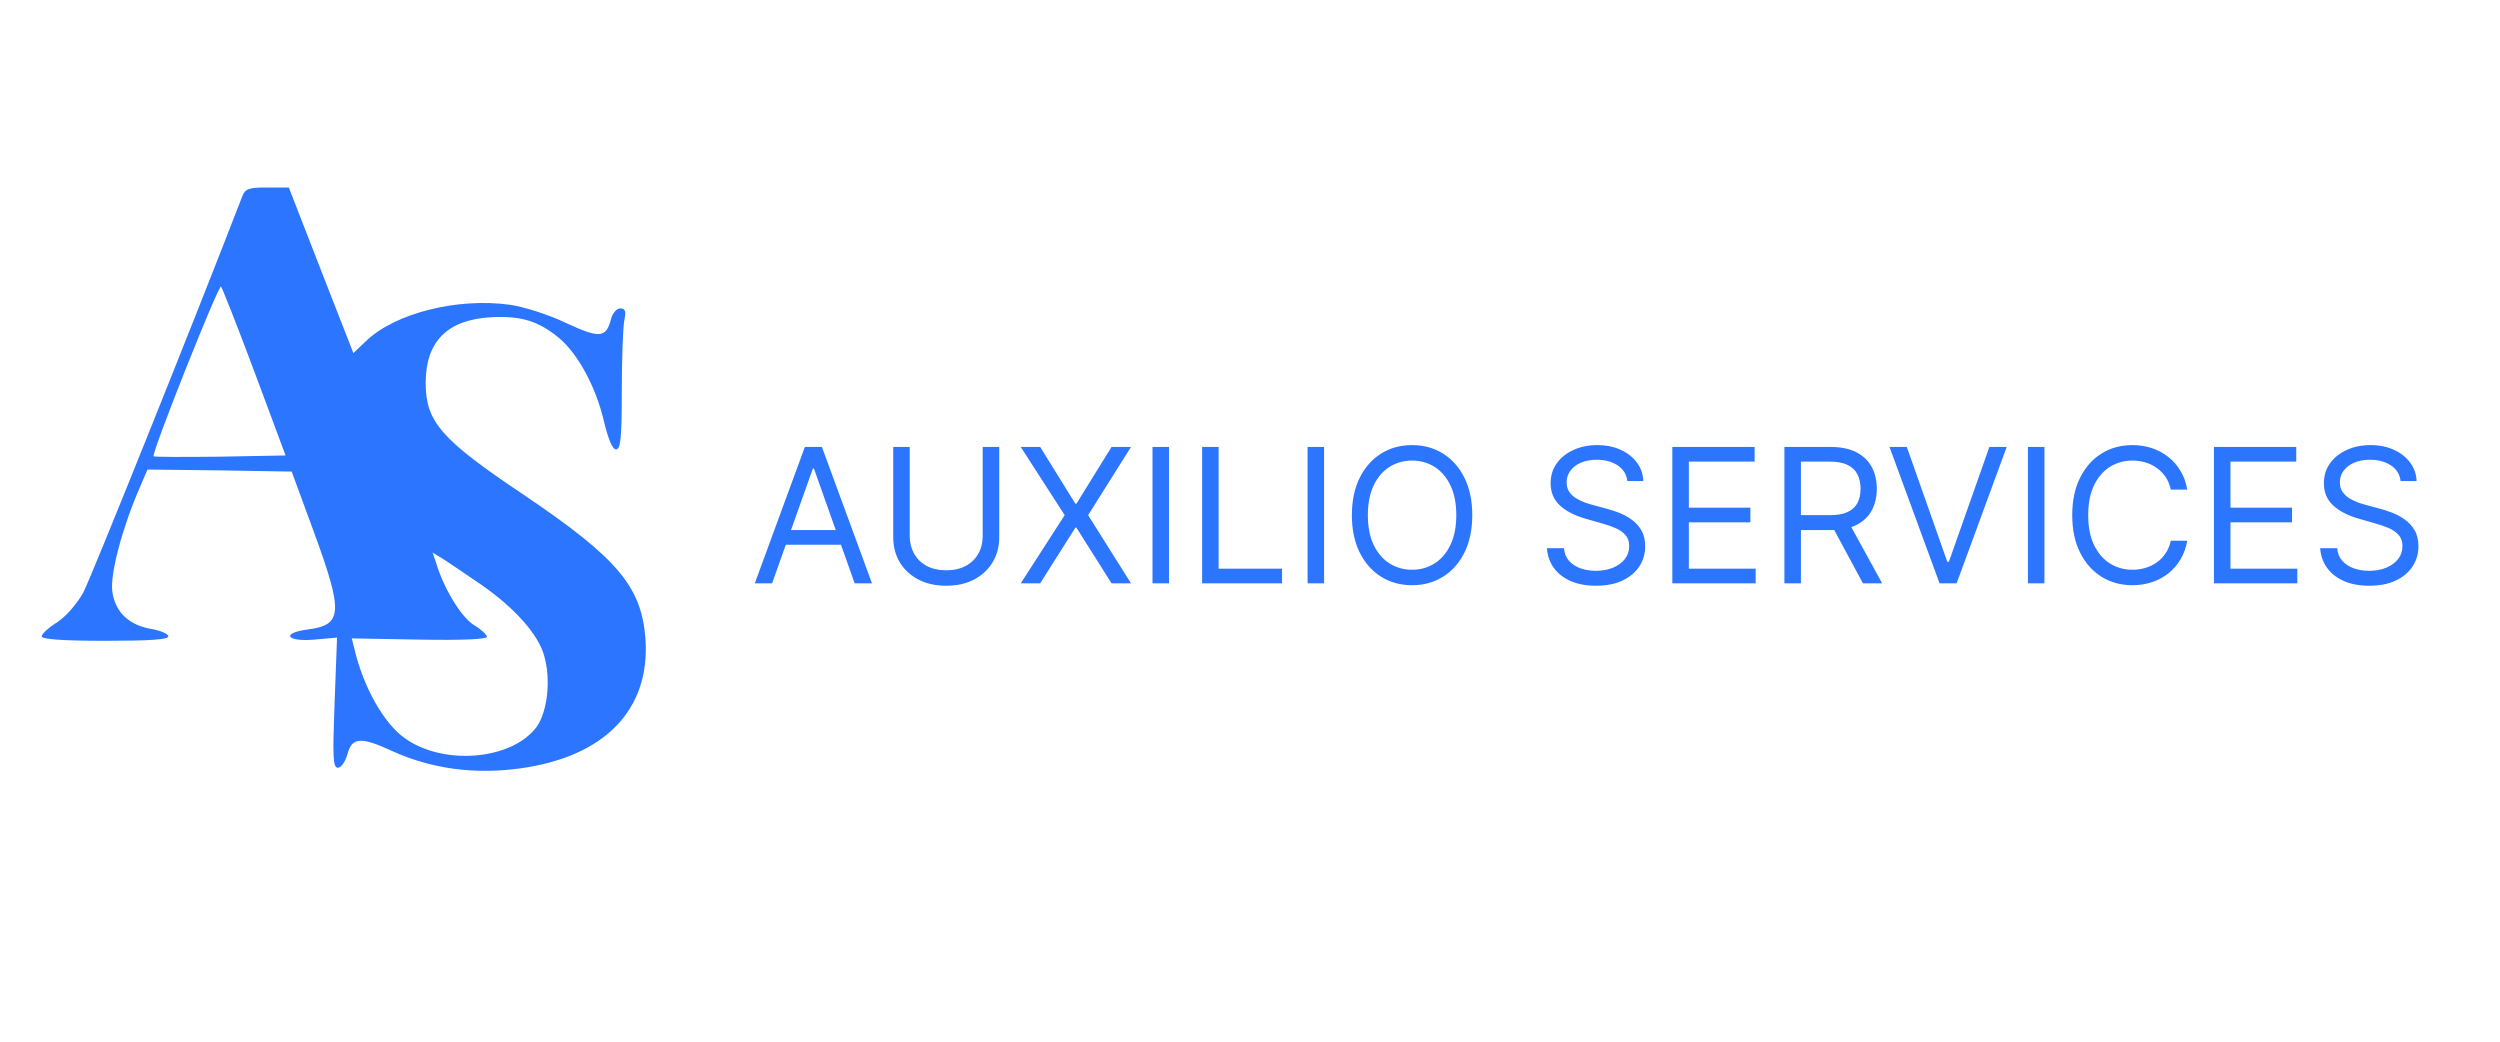 <svg width="120" height="50" viewBox="0 0 120 50" fill="none" xmlns="http://www.w3.org/2000/svg">
<path d="M11.628 9.426C9.256 15.576 4.373 27.723 4 28.438C3.686 28.999 3.157 29.599 2.745 29.87C2.333 30.121 2 30.43 2 30.547C2 30.682 2.98 30.759 5.039 30.759C7.157 30.759 8.079 30.701 8.079 30.547C8.079 30.43 7.726 30.276 7.314 30.198C6.196 30.024 5.53 29.386 5.392 28.4C5.275 27.568 5.863 25.344 6.706 23.41L7.079 22.539L10.55 22.578L14.001 22.636L15.06 25.518C16.491 29.425 16.452 30.005 14.746 30.218C13.472 30.392 13.766 30.817 15.08 30.701L16.178 30.605L16.06 33.738C15.962 36.349 15.982 36.852 16.217 36.852C16.374 36.852 16.57 36.562 16.668 36.233C16.884 35.382 17.296 35.343 18.845 36.059C20.688 36.891 22.727 37.181 24.904 36.891C29.002 36.349 31.218 34.086 30.983 30.663C30.787 28.148 29.649 26.794 25.12 23.738C21.159 21.088 20.433 20.238 20.433 18.381C20.433 16.389 21.472 15.344 23.571 15.228C25.002 15.151 25.845 15.402 26.845 16.234C27.747 16.988 28.61 18.593 28.983 20.199C29.198 21.088 29.395 21.572 29.571 21.572C29.787 21.572 29.846 21.03 29.846 18.787C29.846 17.259 29.904 15.731 29.963 15.402C30.061 14.938 30.022 14.803 29.767 14.803C29.61 14.803 29.414 15.015 29.336 15.286C29.101 16.234 28.787 16.253 27.159 15.499C26.316 15.093 25.139 14.725 24.473 14.628C21.943 14.28 18.962 15.035 17.57 16.369L16.962 16.949L15.413 12.984L13.864 9H12.825C11.942 9 11.766 9.058 11.628 9.426ZM12.217 17.858L13.707 21.862L10.569 21.92C8.844 21.939 7.412 21.939 7.373 21.901C7.255 21.785 10.491 13.642 10.609 13.758C10.667 13.816 11.393 15.653 12.217 17.858ZM23.08 28.052C24.727 29.193 25.845 30.469 26.12 31.475C26.453 32.635 26.277 34.144 25.767 34.879C24.59 36.484 21.276 36.775 19.413 35.421C18.433 34.724 17.452 33.003 17.021 31.185L16.884 30.643L20.139 30.701C22.218 30.74 23.375 30.682 23.375 30.566C23.355 30.45 23.08 30.198 22.727 29.986C22.139 29.618 21.296 28.245 20.923 26.988L20.766 26.523L21.335 26.872C21.649 27.084 22.433 27.607 23.08 28.052Z" fill="#2C75FF"/>
<path d="M37.061 28H36.23L38.633 21.454H39.452L41.855 28H41.024L39.068 22.49H39.017L37.061 28ZM37.368 25.443H40.717V26.146H37.368V25.443ZM47.17 21.454H47.963V25.788C47.963 26.236 47.857 26.635 47.646 26.987C47.438 27.336 47.142 27.612 46.761 27.815C46.38 28.015 45.932 28.115 45.419 28.115C44.905 28.115 44.458 28.015 44.076 27.815C43.695 27.612 43.399 27.336 43.188 26.987C42.979 26.635 42.875 26.236 42.875 25.788V21.454H43.667V25.724C43.667 26.044 43.738 26.328 43.878 26.578C44.019 26.825 44.219 27.02 44.479 27.163C44.741 27.303 45.054 27.374 45.419 27.374C45.783 27.374 46.096 27.303 46.358 27.163C46.62 27.02 46.821 26.825 46.959 26.578C47.1 26.328 47.17 26.044 47.17 25.724V21.454ZM49.929 21.454L51.617 24.178H51.668L53.355 21.454H54.288L52.23 24.727L54.288 28H53.355L51.668 25.328H51.617L49.929 28H48.996L51.105 24.727L48.996 21.454H49.929ZM56.113 21.454V28H55.32V21.454H56.113ZM57.702 28V21.454H58.494V27.297H61.537V28H57.702ZM63.557 21.454V28H62.764V21.454H63.557ZM70.669 24.727C70.669 25.418 70.544 26.014 70.295 26.517C70.046 27.02 69.704 27.408 69.269 27.68C68.834 27.953 68.338 28.09 67.78 28.09C67.221 28.09 66.725 27.953 66.29 27.68C65.856 27.408 65.514 27.02 65.264 26.517C65.015 26.014 64.89 25.418 64.89 24.727C64.89 24.037 65.015 23.44 65.264 22.938C65.514 22.435 65.856 22.047 66.29 21.774C66.725 21.501 67.221 21.365 67.78 21.365C68.338 21.365 68.834 21.501 69.269 21.774C69.704 22.047 70.046 22.435 70.295 22.938C70.544 23.44 70.669 24.037 70.669 24.727ZM69.902 24.727C69.902 24.16 69.807 23.682 69.617 23.292C69.43 22.902 69.175 22.607 68.853 22.407C68.534 22.207 68.176 22.107 67.78 22.107C67.383 22.107 67.024 22.207 66.703 22.407C66.383 22.607 66.128 22.902 65.939 23.292C65.751 23.682 65.657 24.16 65.657 24.727C65.657 25.294 65.751 25.772 65.939 26.162C66.128 26.552 66.383 26.847 66.703 27.048C67.024 27.248 67.383 27.348 67.78 27.348C68.176 27.348 68.534 27.248 68.853 27.048C69.175 26.847 69.43 26.552 69.617 26.162C69.807 25.772 69.902 25.294 69.902 24.727ZM78.112 23.091C78.074 22.767 77.918 22.516 77.646 22.337C77.373 22.158 77.038 22.068 76.642 22.068C76.353 22.068 76.099 22.115 75.882 22.209C75.666 22.303 75.498 22.431 75.377 22.596C75.257 22.76 75.198 22.946 75.198 23.155C75.198 23.329 75.239 23.48 75.322 23.605C75.407 23.729 75.516 23.832 75.648 23.916C75.78 23.996 75.919 24.064 76.064 24.117C76.209 24.168 76.342 24.209 76.463 24.241L77.128 24.421C77.299 24.465 77.488 24.527 77.697 24.606C77.908 24.685 78.109 24.792 78.301 24.929C78.495 25.063 78.655 25.235 78.78 25.446C78.906 25.657 78.969 25.916 78.969 26.223C78.969 26.577 78.876 26.896 78.691 27.182C78.508 27.467 78.239 27.694 77.885 27.863C77.534 28.031 77.107 28.115 76.604 28.115C76.135 28.115 75.729 28.039 75.386 27.888C75.045 27.737 74.777 27.526 74.581 27.255C74.387 26.985 74.277 26.671 74.252 26.312H75.07C75.091 26.56 75.174 26.764 75.319 26.926C75.466 27.086 75.651 27.205 75.875 27.284C76.101 27.361 76.344 27.399 76.604 27.399C76.906 27.399 77.178 27.35 77.419 27.252C77.66 27.152 77.85 27.014 77.991 26.837C78.132 26.658 78.202 26.449 78.202 26.21C78.202 25.993 78.141 25.816 78.02 25.68C77.898 25.543 77.739 25.433 77.54 25.347C77.342 25.262 77.128 25.188 76.898 25.124L76.093 24.893C75.581 24.746 75.176 24.537 74.878 24.264C74.58 23.991 74.431 23.634 74.431 23.193C74.431 22.827 74.53 22.507 74.728 22.234C74.928 21.959 75.197 21.746 75.533 21.595C75.872 21.442 76.25 21.365 76.668 21.365C77.09 21.365 77.465 21.441 77.793 21.592C78.121 21.741 78.381 21.946 78.573 22.206C78.766 22.466 78.869 22.761 78.879 23.091H78.112ZM80.272 28V21.454H84.222V22.158H81.065V24.369H84.018V25.072H81.065V27.297H84.273V28H80.272ZM85.651 28V21.454H87.863C88.374 21.454 88.794 21.542 89.122 21.717C89.45 21.889 89.693 22.127 89.851 22.429C90.008 22.732 90.087 23.076 90.087 23.462C90.087 23.847 90.008 24.189 89.851 24.488C89.693 24.786 89.451 25.02 89.125 25.191C88.799 25.359 88.382 25.443 87.875 25.443H86.086V24.727H87.85C88.199 24.727 88.481 24.676 88.694 24.574C88.909 24.472 89.064 24.327 89.16 24.139C89.258 23.95 89.307 23.724 89.307 23.462C89.307 23.2 89.258 22.971 89.16 22.774C89.062 22.578 88.906 22.427 88.69 22.321C88.475 22.212 88.191 22.158 87.837 22.158H86.444V28H85.651ZM88.732 25.06L90.343 28H89.422L87.837 25.06H88.732ZM91.527 21.454L93.47 26.965H93.547L95.49 21.454H96.321L93.918 28H93.099L90.696 21.454H91.527ZM98.133 21.454V28H97.341V21.454H98.133ZM104.989 23.5H104.197C104.15 23.272 104.068 23.072 103.951 22.899C103.836 22.727 103.695 22.582 103.529 22.465C103.365 22.345 103.183 22.256 102.982 22.196C102.782 22.136 102.573 22.107 102.356 22.107C101.96 22.107 101.6 22.207 101.279 22.407C100.959 22.607 100.705 22.902 100.515 23.292C100.327 23.682 100.234 24.16 100.234 24.727C100.234 25.294 100.327 25.772 100.515 26.162C100.705 26.552 100.959 26.847 101.279 27.048C101.6 27.248 101.96 27.348 102.356 27.348C102.573 27.348 102.782 27.318 102.982 27.259C103.183 27.199 103.365 27.11 103.529 26.993C103.695 26.874 103.836 26.728 103.951 26.555C104.068 26.381 104.15 26.18 104.197 25.954H104.989C104.93 26.289 104.821 26.588 104.663 26.853C104.506 27.117 104.31 27.342 104.075 27.527C103.841 27.71 103.578 27.85 103.286 27.946C102.996 28.041 102.686 28.09 102.356 28.09C101.798 28.09 101.301 27.953 100.866 27.68C100.432 27.408 100.09 27.02 99.841 26.517C99.591 26.014 99.467 25.418 99.467 24.727C99.467 24.037 99.591 23.44 99.841 22.938C100.09 22.435 100.432 22.047 100.866 21.774C101.301 21.501 101.798 21.365 102.356 21.365C102.686 21.365 102.996 21.413 103.286 21.509C103.578 21.605 103.841 21.745 104.075 21.931C104.31 22.114 104.506 22.338 104.663 22.602C104.821 22.864 104.93 23.163 104.989 23.5ZM106.27 28V21.454H110.22V22.158H107.063V24.369H110.016V25.072H107.063V27.297H110.272V28H106.27ZM115.229 23.091C115.19 22.767 115.035 22.516 114.762 22.337C114.489 22.158 114.155 22.068 113.758 22.068C113.469 22.068 113.215 22.115 112.998 22.209C112.783 22.303 112.614 22.431 112.493 22.596C112.373 22.76 112.314 22.946 112.314 23.155C112.314 23.329 112.355 23.48 112.438 23.605C112.524 23.729 112.632 23.832 112.764 23.916C112.897 23.996 113.035 24.064 113.18 24.117C113.325 24.168 113.458 24.209 113.579 24.241L114.244 24.421C114.415 24.465 114.604 24.527 114.813 24.606C115.024 24.685 115.225 24.792 115.417 24.929C115.611 25.063 115.771 25.235 115.897 25.446C116.022 25.657 116.085 25.916 116.085 26.223C116.085 26.577 115.992 26.896 115.807 27.182C115.624 27.467 115.355 27.694 115.002 27.863C114.65 28.031 114.223 28.115 113.72 28.115C113.251 28.115 112.845 28.039 112.502 27.888C112.161 27.737 111.893 27.526 111.697 27.255C111.503 26.985 111.393 26.671 111.368 26.312H112.186C112.207 26.56 112.29 26.764 112.435 26.926C112.582 27.086 112.768 27.205 112.991 27.284C113.217 27.361 113.46 27.399 113.72 27.399C114.023 27.399 114.294 27.35 114.535 27.252C114.776 27.152 114.967 27.014 115.107 26.837C115.248 26.658 115.318 26.449 115.318 26.21C115.318 25.993 115.257 25.816 115.136 25.68C115.014 25.543 114.855 25.433 114.657 25.347C114.458 25.262 114.244 25.188 114.014 25.124L113.209 24.893C112.697 24.746 112.293 24.537 111.994 24.264C111.696 23.991 111.547 23.634 111.547 23.193C111.547 22.827 111.646 22.507 111.844 22.234C112.044 21.959 112.313 21.746 112.649 21.595C112.988 21.442 113.366 21.365 113.784 21.365C114.206 21.365 114.581 21.441 114.909 21.592C115.237 21.741 115.497 21.946 115.689 22.206C115.883 22.466 115.985 22.761 115.996 23.091H115.229Z" fill="#2C75FF"/>
</svg>
